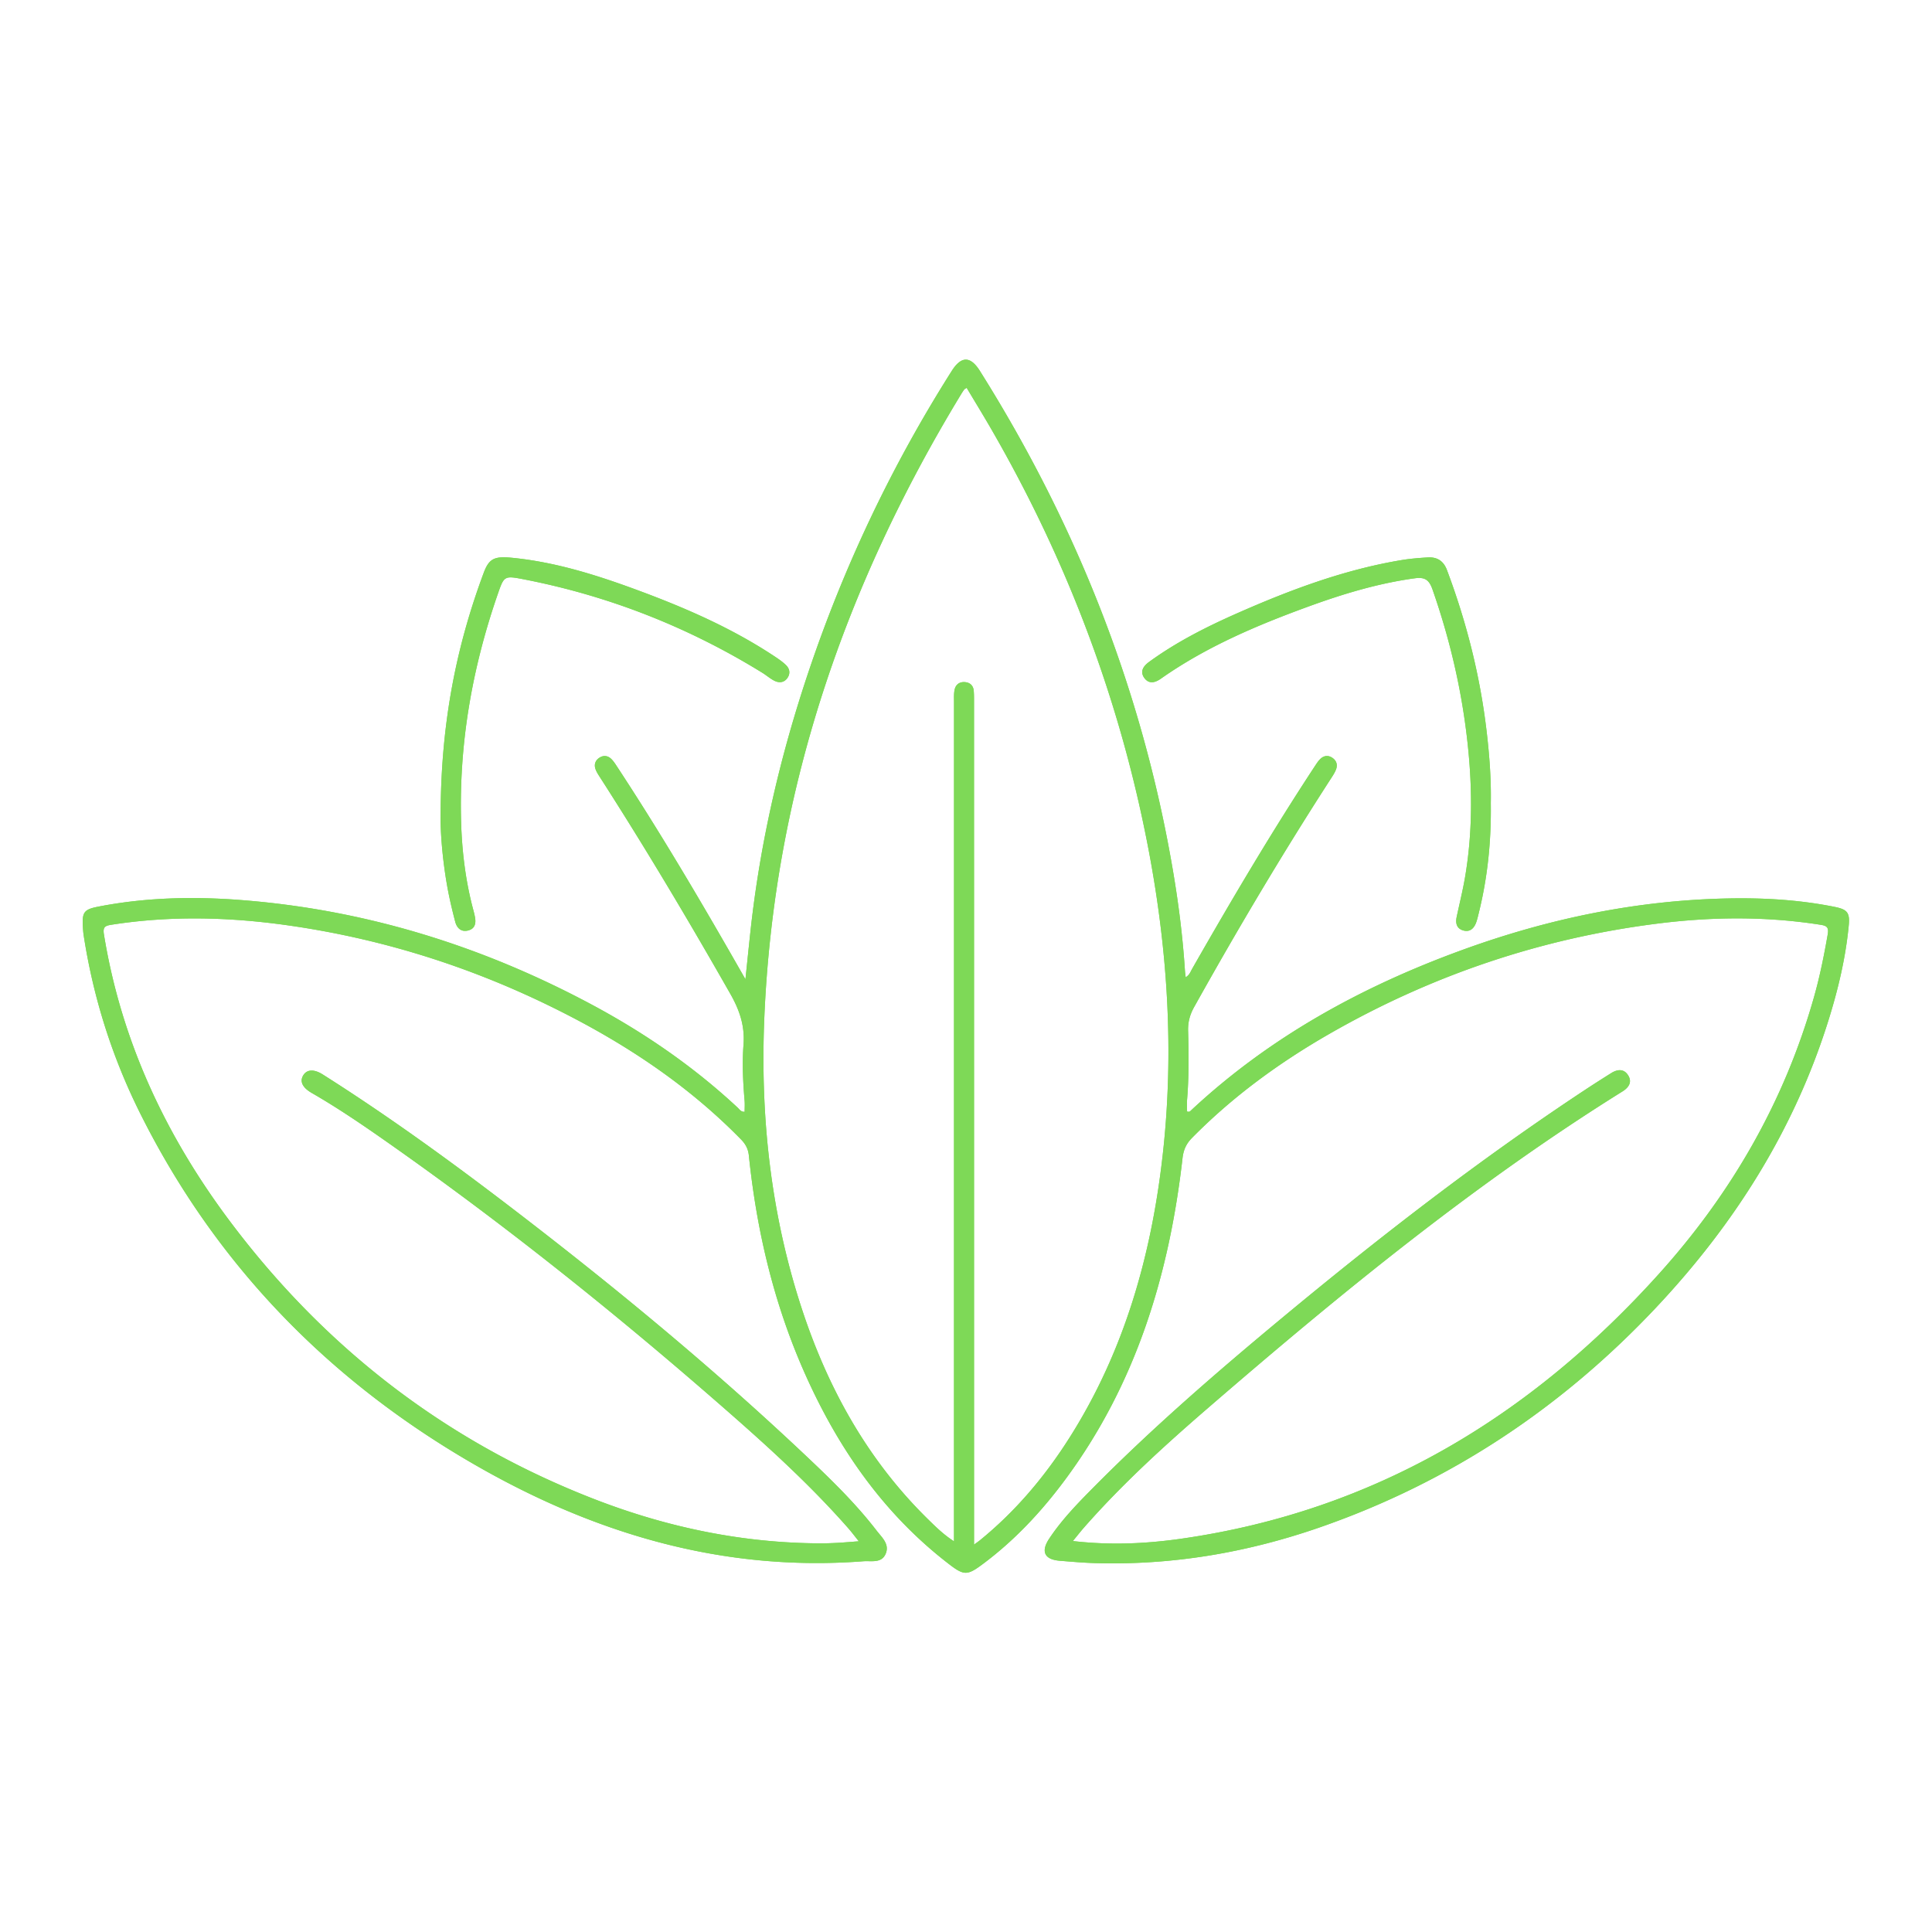 <?xml version="1.0" encoding="UTF-8"?>
<svg data-bbox="48.156 209.424 1028.522 706.383" height="1500" viewBox="0 0 1125 1125" width="1500" xmlns="http://www.w3.org/2000/svg" data-type="color">
    <g>
        <path d="M624.723 897.344c21.902 2.543 42.695 1.574 63.293-1.38 112.359-16.12 203.336-71.19 278.265-154.507 42.063-46.777 72.871-100.195 90.051-161.043 3.367-11.918 5.8-24.027 7.93-36.23.715-4.102-.387-5.094-4.172-5.688-31.602-4.969-63.277-4.687-94.871-.7-67.782 8.552-131.336 30.016-190.63 63.942-29.444 16.852-56.675 36.676-80.558 60.934-3.363 3.418-4.914 7.012-5.46 11.789-7.762 67.91-27.16 131.64-68.454 187.297-13.816 18.62-29.554 35.441-48.285 49.316-8.434 6.246-10.516 6.364-18.797.035-38.226-29.226-64.734-67.402-84.144-110.851-18.125-40.574-28.258-83.281-32.829-127.375-.394-3.809-1.875-6.64-4.488-9.317-32.808-33.574-71.613-58.527-113.613-78.816-47.43-22.918-97.246-38.297-149.379-45.793-34.523-4.969-69.164-5.898-103.797-.46-3.648.573-4.96 1.35-4.27 5.597 10.118 62.265 36.169 117.605 73.79 167.613 55.558 73.856 126.226 128.246 212.668 161.578 42.007 16.195 85.52 25.227 130.695 25.403 3.379.011 6.762-.118 10.133-.297 3.715-.2 7.418-.54 12.281-.903-2.39-2.968-4.215-5.418-6.227-7.703-23.87-27.148-50.796-51.148-77.988-74.812-61.05-53.125-124.293-103.508-190.558-150.02-14.27-10.02-28.692-19.828-43.817-28.547-5.426-3.133-7.082-6.722-4.887-10.281 2.133-3.45 6.27-3.664 11.364-.438 38.394 24.31 75.117 50.989 111.164 78.61 58.734 45.015 115.746 92.082 169.601 142.883 14.75 13.914 29.344 28.023 41.75 44.148 2.993 3.887 7.602 7.79 5.258 13.395-2.394 5.718-8.344 4.043-12.969 4.398-83.078 6.352-158.91-16.738-229.71-58.183C189.73 802.16 125.097 735.27 81.743 648.543c-16.458-32.918-27.438-67.625-33.036-104.012-.254-1.668-.363-3.36-.46-5.047-.481-8.23.733-9.93 8.706-11.496 27.469-5.402 55.238-6.047 83.008-3.922 72.258 5.532 140.059 26.477 203.875 60.516 31.078 16.574 59.95 36.371 85.77 60.457 1.011.941 1.773 2.457 3.996 2.352 0-2.172.156-4.34-.024-6.485-.93-10.867-1.445-21.804-.625-32.629.84-11.015-2.363-20.218-7.738-29.66-24.29-42.691-49.39-84.875-75.957-126.187-1.004-1.563-2.07-3.184-2.602-4.93-.777-2.574.14-4.867 2.453-6.328 2.336-1.469 4.735-1.203 6.723.656 1.207 1.133 2.164 2.567 3.082 3.961 25.348 38.547 48.77 78.258 71.645 118.3.902 1.579 1.808 3.153 3.507 6.122 1.082-10.336 1.97-19.137 2.926-27.93 5.66-52.015 17.461-102.656 34.18-152.183 20.71-61.344 48.367-119.387 83.012-174.09 5.55-8.766 10.894-8.781 16.398-.031 56.121 89.246 94.273 185.468 112.168 289.496 3.402 19.78 5.953 39.695 7.238 59.75.07 1.093.242 2.183.43 3.828 2.262-1.309 2.828-3.266 3.746-4.871 22.863-40.051 46.305-79.75 71.645-118.301.918-1.399 1.859-2.84 3.058-3.988 1.961-1.88 4.38-2.223 6.715-.77 2.523 1.563 3.445 4.027 2.418 6.813-.7 1.902-1.867 3.656-2.98 5.378-28.094 43.454-54.485 87.926-79.696 133.106-2.453 4.402-3.644 8.738-3.5 13.844.375 13.316.5 26.652-.582 39.965-.191 2.347-.027 4.722-.027 6.976 1.445.574 2.023-.348 2.648-.93 45.746-42.628 99.403-71.937 157.762-93.171 49.875-18.149 101.266-28.868 154.465-29.946 20.863-.422 41.652.774 62.18 4.91 7.312 1.477 8.968 3.27 8.257 10.735-1.816 19.105-6.28 37.691-12.023 55.957-19.957 63.449-54.652 118.176-99.926 166.351-54.887 58.407-119.871 101.739-195.758 128.16-42.547 14.813-86.363 22.301-131.527 20.907-6.75-.207-13.492-.805-20.23-1.356-8.833-.726-11.114-5.308-6.125-12.843 7.078-10.696 15.96-19.914 24.933-28.993 34.887-35.297 72.36-67.742 110.5-99.414 56.762-47.129 115.027-92.285 176.649-132.976 5.003-3.305 10.07-6.524 15.148-9.711 3.582-2.25 7.355-2.707 9.855 1.21 2.555 4.005.348 7.188-3.207 9.407-86.27 53.793-164.586 118.012-241.304 184.281-25.29 21.848-50.028 44.352-72.149 69.524-2.086 2.375-4.035 4.875-6.64 8.039Zm-57.547 2.09c1.808-1.325 2.578-1.836 3.289-2.414 20.894-16.97 38.004-37.274 52.355-59.93 31.867-50.3 47.63-106.004 54.22-164.586 6.702-59.57 2.956-118.781-8.196-177.547-16.496-86.945-47.41-168.559-91.668-245.156-4.645-8.04-9.5-15.953-14.278-23.953-.87.562-1.25.687-1.437.949a44.915 44.915 0 0 0-1.852 2.82c-67.859 111.715-109.062 231.852-114.554 363.2-2.403 57.449 3.754 113.886 21.66 168.718 15.168 46.45 38.25 88.309 73.406 122.875 4.574 4.496 9.164 9.067 15.39 13.106v-7.489c0-160.5 0-321 .012-481.5 0-2.246-.117-4.547.305-6.73.617-3.168 2.848-4.867 6.098-4.594 2.957.246 4.832 2.031 5.082 5.063.203 2.425.16 4.875.16 7.316.008 160.688.008 321.375.008 482.063v7.789Zm-306.793-383.54c1.242 7 2.89 13.938 4.687 20.817.93 3.559 3.344 6.14 7.453 5.125 4.141-1.024 4.766-4.274 4.02-7.984a51.96 51.96 0 0 0-.754-3.286c-4.64-17.101-6.797-34.582-7.293-52.23-1.277-45.48 6.496-89.55 21.371-132.45 3.602-10.386 3.738-10.753 14.637-8.648 49.797 9.621 96.258 27.89 139.414 54.528 2.39 1.476 4.531 3.398 7.023 4.644 2.73 1.36 5.637 1.14 7.547-1.59 1.864-2.668 1.39-5.445-.914-7.64-1.75-1.668-3.754-3.106-5.77-4.453-25.245-16.868-52.863-28.868-81.21-39.317-23.598-8.7-47.516-16.215-72.735-18.644-10.097-.97-13.144.593-16.226 8.867-16.106 43.25-24.903 87.863-25.051 140.437-.23 9.836.98 25.907 3.8 41.825Zm605.23-90.398c-3.808-32.148-11.668-63.3-23.07-93.594-2.023-5.375-5.816-7.656-11.27-7.312-5.046.316-10.117.71-15.097 1.539-33.52 5.57-65.043 17.41-95.942 31.05-17.836 7.876-35.222 16.68-51.062 28.208-3.324 2.422-5.649 5.597-2.735 9.511 2.676 3.59 6.27 2.594 9.481.332 26.441-18.601 55.91-31.085 86.039-42.074 20.066-7.316 40.5-13.496 61.809-16.414 5.902-.812 8.398.824 10.41 6.586 9.496 27.168 16.168 54.973 19.703 83.488 3.476 28.032 3.973 56.118-.805 84.09-1.324 7.742-3.242 15.38-4.867 23.07-.738 3.493-.062 6.61 3.633 7.762 3.969 1.242 6.433-1.023 7.738-4.62.637-1.755 1.04-3.595 1.488-5.415 5.188-20.863 7.325-42.07 7.02-64.039.266-13.785-.793-27.996-2.473-42.168Zm0 0" fill="#7ed957" data-color="1"/>
        <path d="M624.723 897.344c21.902 2.543 42.695 1.574 63.293-1.38 112.359-16.12 203.336-71.19 278.265-154.507 42.063-46.777 72.871-100.195 90.051-161.043 3.367-11.918 5.8-24.027 7.93-36.23.715-4.102-.387-5.094-4.172-5.688-31.602-4.969-63.277-4.687-94.871-.7-67.782 8.552-131.336 30.016-190.63 63.942-29.444 16.852-56.675 36.676-80.558 60.934-3.363 3.418-4.914 7.012-5.46 11.789-7.762 67.91-27.16 131.64-68.454 187.297-13.816 18.62-29.554 35.441-48.285 49.316-8.434 6.246-10.516 6.364-18.797.035-38.226-29.226-64.734-67.402-84.144-110.851-18.125-40.574-28.258-83.281-32.829-127.375-.394-3.809-1.875-6.64-4.488-9.317-32.808-33.574-71.613-58.527-113.613-78.816-47.43-22.918-97.246-38.297-149.379-45.793-34.523-4.969-69.164-5.898-103.797-.46-3.648.573-4.96 1.35-4.27 5.597 10.118 62.265 36.169 117.605 73.79 167.613 55.558 73.856 126.226 128.246 212.668 161.578 42.007 16.195 85.52 25.227 130.695 25.403 3.379.011 6.762-.118 10.133-.297 3.715-.2 7.418-.54 12.281-.903-2.39-2.968-4.215-5.418-6.227-7.703-23.87-27.148-50.796-51.148-77.988-74.812-61.05-53.125-124.293-103.508-190.558-150.02-14.27-10.02-28.692-19.828-43.817-28.547-5.426-3.133-7.082-6.722-4.887-10.281 2.133-3.45 6.27-3.664 11.364-.438 38.394 24.31 75.117 50.989 111.164 78.61 58.734 45.015 115.746 92.082 169.601 142.883 14.75 13.914 29.344 28.023 41.75 44.148 2.993 3.887 7.602 7.79 5.258 13.395-2.394 5.718-8.344 4.043-12.969 4.398-83.078 6.352-158.91-16.738-229.71-58.183C189.73 802.16 125.097 735.27 81.743 648.543c-16.458-32.918-27.438-67.625-33.036-104.012-.254-1.668-.363-3.36-.46-5.047-.481-8.23.733-9.93 8.706-11.496 27.469-5.402 55.238-6.047 83.008-3.922 72.258 5.532 140.059 26.477 203.875 60.516 31.078 16.574 59.95 36.371 85.77 60.457 1.011.941 1.773 2.457 3.996 2.352 0-2.172.156-4.34-.024-6.485-.93-10.867-1.445-21.804-.625-32.629.84-11.015-2.363-20.218-7.738-29.66-24.29-42.691-49.39-84.875-75.957-126.187-1.004-1.563-2.07-3.184-2.602-4.93-.777-2.574.14-4.867 2.453-6.328 2.336-1.469 4.735-1.203 6.723.656 1.207 1.133 2.164 2.567 3.082 3.961 25.348 38.547 48.77 78.258 71.645 118.3.902 1.579 1.808 3.153 3.507 6.122 1.082-10.336 1.97-19.137 2.926-27.93 5.66-52.015 17.461-102.656 34.18-152.183 20.71-61.344 48.367-119.387 83.012-174.09 5.55-8.766 10.894-8.781 16.398-.031 56.121 89.246 94.273 185.468 112.168 289.496 3.402 19.78 5.953 39.695 7.238 59.75.07 1.093.242 2.183.43 3.828 2.262-1.309 2.828-3.266 3.746-4.871 22.863-40.051 46.305-79.75 71.645-118.301.918-1.399 1.859-2.84 3.058-3.988 1.961-1.88 4.38-2.223 6.715-.77 2.523 1.563 3.445 4.027 2.418 6.813-.7 1.902-1.867 3.656-2.98 5.378-28.094 43.454-54.485 87.926-79.696 133.106-2.453 4.402-3.644 8.738-3.5 13.844.375 13.316.5 26.652-.582 39.965-.191 2.347-.027 4.722-.027 6.976 1.445.574 2.023-.348 2.648-.93 45.746-42.628 99.403-71.937 157.762-93.171 49.875-18.149 101.266-28.868 154.465-29.946 20.863-.422 41.652.774 62.18 4.91 7.312 1.477 8.968 3.27 8.257 10.735-1.816 19.105-6.28 37.691-12.023 55.957-19.957 63.449-54.652 118.176-99.926 166.351-54.887 58.407-119.871 101.739-195.758 128.16-42.547 14.813-86.363 22.301-131.527 20.907-6.75-.207-13.492-.805-20.23-1.356-8.833-.726-11.114-5.308-6.125-12.843 7.078-10.696 15.96-19.914 24.933-28.993 34.887-35.297 72.36-67.742 110.5-99.414 56.762-47.129 115.027-92.285 176.649-132.976 5.003-3.305 10.07-6.524 15.148-9.711 3.582-2.25 7.355-2.707 9.855 1.21 2.555 4.005.348 7.188-3.207 9.407-86.27 53.793-164.586 118.012-241.304 184.281-25.29 21.848-50.028 44.352-72.149 69.524-2.086 2.375-4.035 4.875-6.64 8.039Zm-57.547 2.09c1.808-1.325 2.578-1.836 3.289-2.414 20.894-16.97 38.004-37.274 52.355-59.93 31.867-50.3 47.63-106.004 54.22-164.586 6.702-59.57 2.956-118.781-8.196-177.547-16.496-86.945-47.41-168.559-91.668-245.156-4.645-8.04-9.5-15.953-14.278-23.953-.87.562-1.25.687-1.437.949a44.915 44.915 0 0 0-1.852 2.82c-67.859 111.715-109.062 231.852-114.554 363.2-2.403 57.449 3.754 113.886 21.66 168.718 15.168 46.45 38.25 88.309 73.406 122.875 4.574 4.496 9.164 9.067 15.39 13.106v-7.489c0-160.5 0-321 .012-481.5 0-2.246-.117-4.547.305-6.73.617-3.168 2.848-4.867 6.098-4.594 2.957.246 4.832 2.031 5.082 5.063.203 2.425.16 4.875.16 7.316.008 160.688.008 321.375.008 482.063v7.789Zm-306.793-383.54c1.242 7 2.89 13.938 4.687 20.817.93 3.559 3.344 6.14 7.453 5.125 4.141-1.024 4.766-4.274 4.02-7.984a51.96 51.96 0 0 0-.754-3.286c-4.64-17.101-6.797-34.582-7.293-52.23-1.277-45.48 6.496-89.55 21.371-132.45 3.602-10.386 3.738-10.753 14.637-8.648 49.797 9.621 96.258 27.89 139.414 54.528 2.39 1.476 4.531 3.398 7.023 4.644 2.73 1.36 5.637 1.14 7.547-1.59 1.864-2.668 1.39-5.445-.914-7.64-1.75-1.668-3.754-3.106-5.77-4.453-25.245-16.868-52.863-28.868-81.21-39.317-23.598-8.7-47.516-16.215-72.735-18.644-10.097-.97-13.144.593-16.226 8.867-16.106 43.25-24.903 87.863-25.051 140.437-.23 9.836.98 25.907 3.8 41.825Zm605.23-90.398c-3.808-32.148-11.668-63.3-23.07-93.594-2.023-5.375-5.816-7.656-11.27-7.312-5.046.316-10.117.71-15.097 1.539-33.52 5.57-65.043 17.41-95.942 31.05-17.836 7.876-35.222 16.68-51.062 28.208-3.324 2.422-5.649 5.597-2.735 9.511 2.676 3.59 6.27 2.594 9.481.332 26.441-18.601 55.91-31.085 86.039-42.074 20.066-7.316 40.5-13.496 61.809-16.414 5.902-.812 8.398.824 10.41 6.586 9.496 27.168 16.168 54.973 19.703 83.488 3.476 28.032 3.973 56.118-.805 84.09-1.324 7.742-3.242 15.38-4.867 23.07-.738 3.493-.062 6.61 3.633 7.762 3.969 1.242 6.433-1.023 7.738-4.62.637-1.755 1.04-3.595 1.488-5.415 5.188-20.863 7.325-42.07 7.02-64.039.266-13.785-.793-27.996-2.473-42.168Zm0 0" fill="#7ed957" data-color="1"/>
    </g>
</svg>
